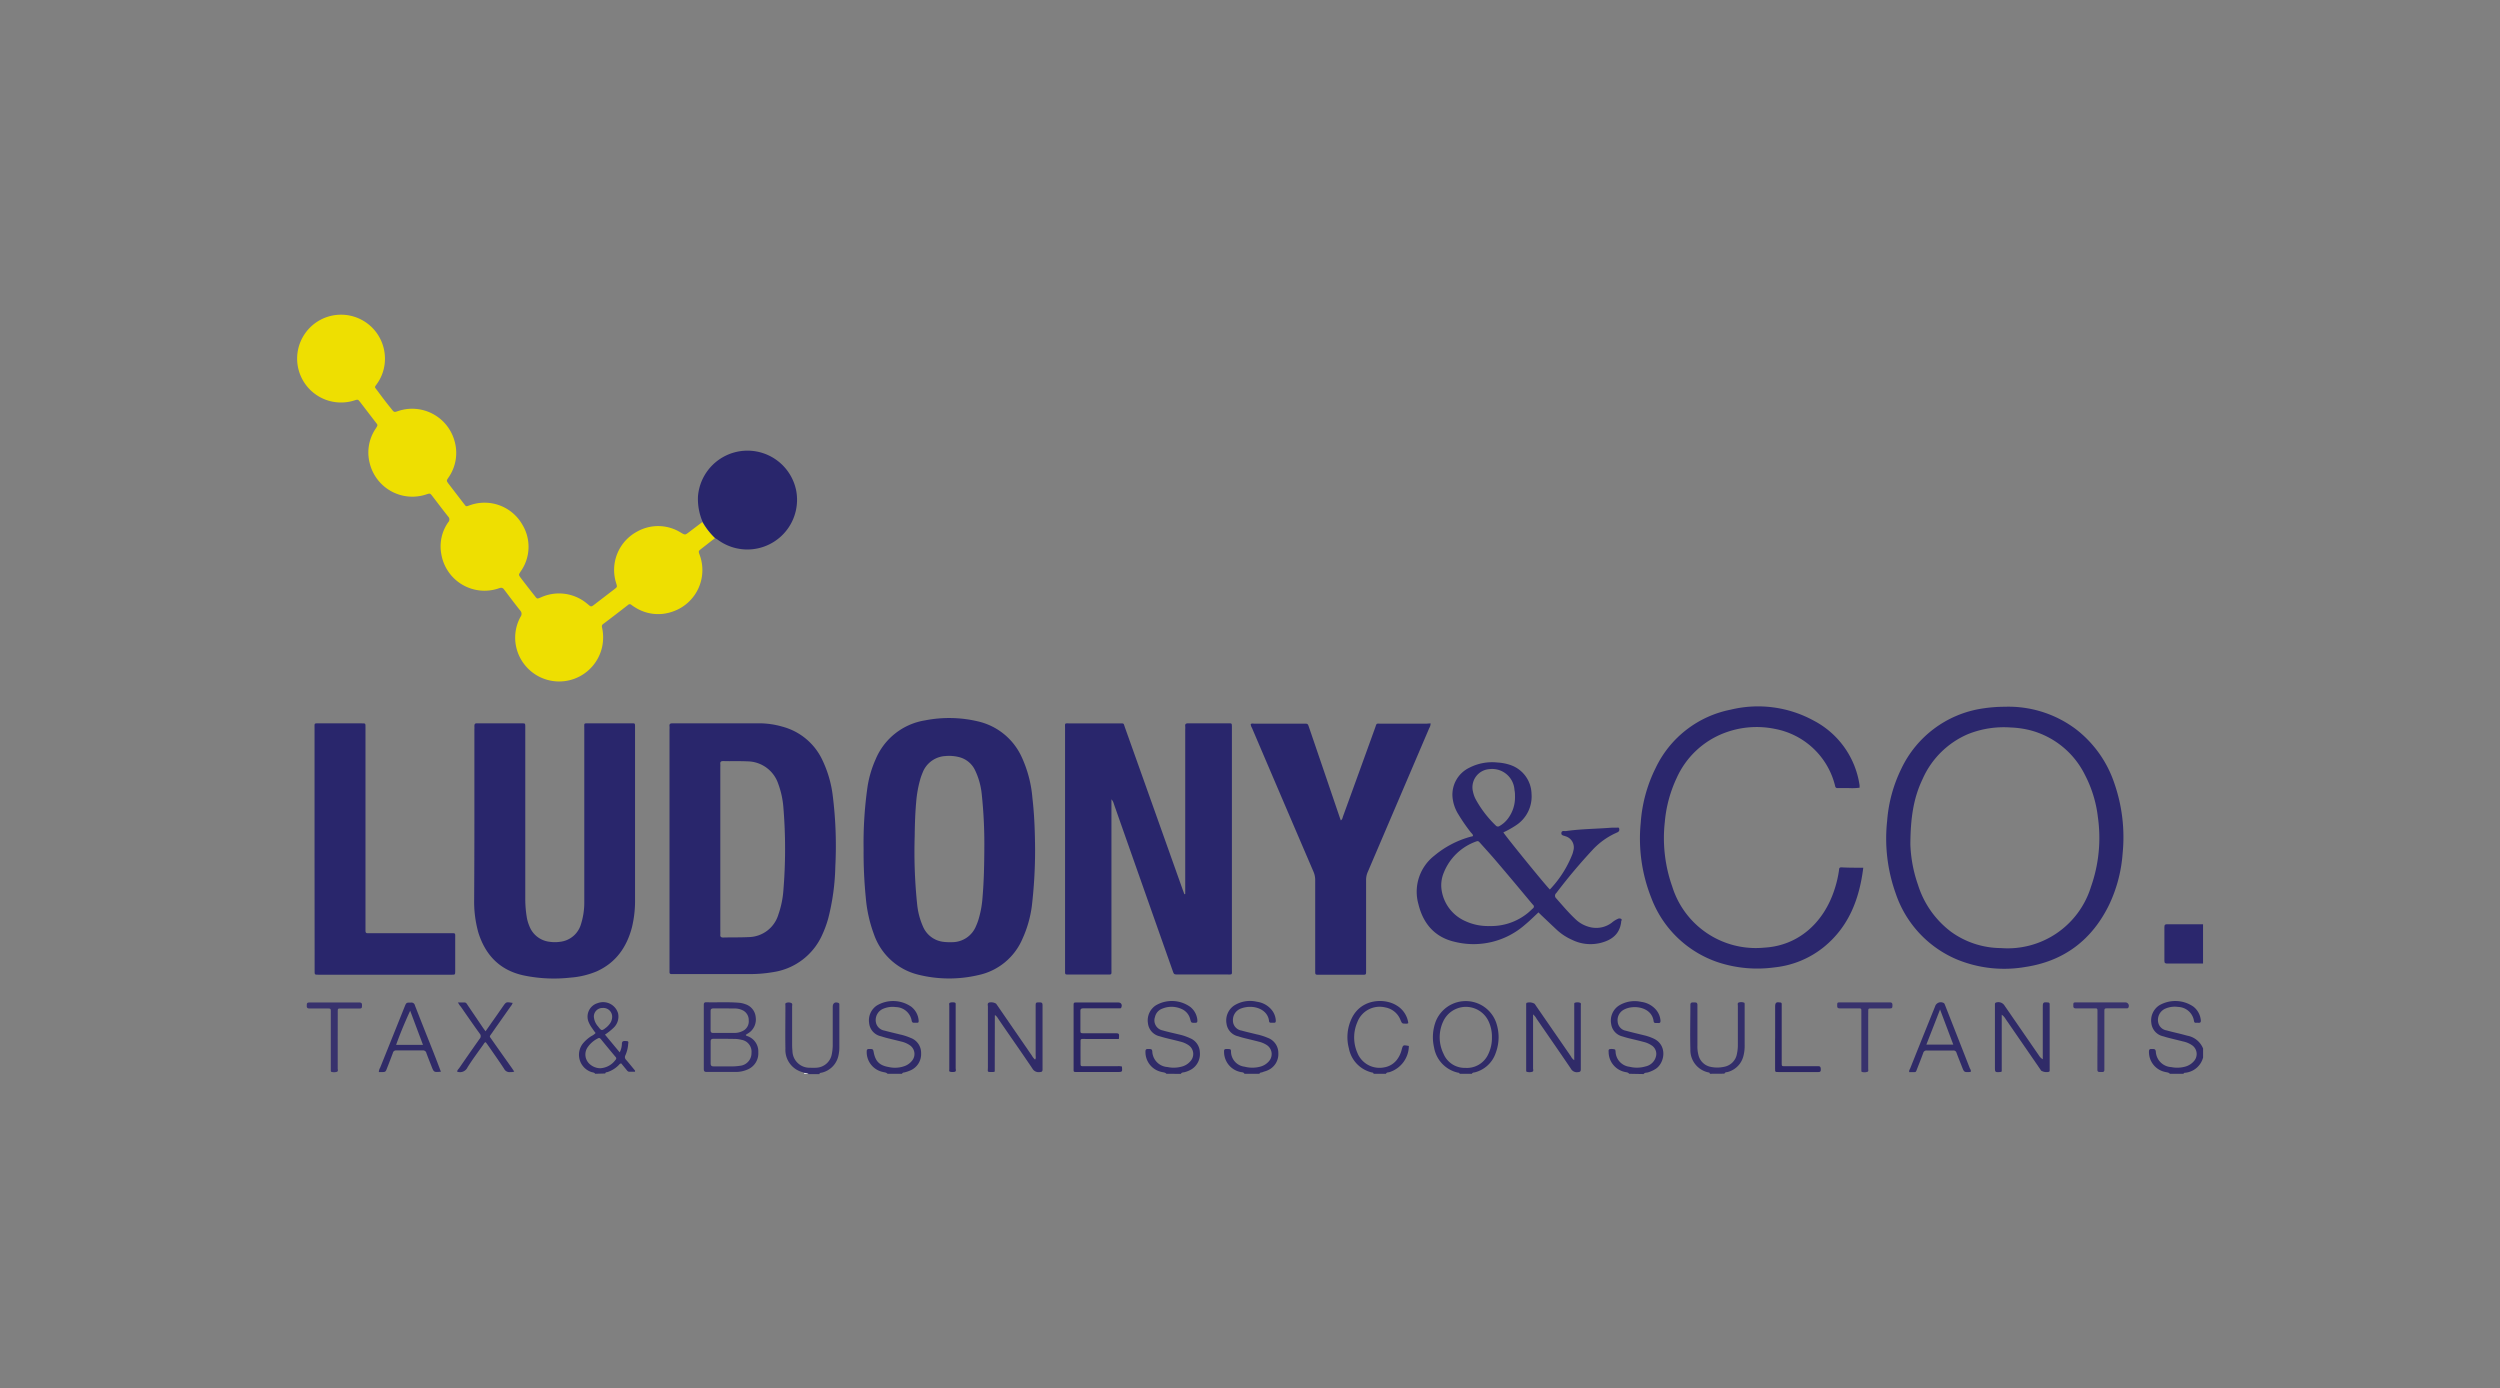 <svg id="Layer_1" data-name="Layer 1" xmlns="http://www.w3.org/2000/svg" viewBox="0 0 533 296"><rect x="0" y="0" width="533" height="296" fill="#808080" stroke="none"/><defs><style>.cls-1{fill:#2b276d;}.cls-2{fill:#302b68;}.cls-3{fill:#332e6a;}.cls-4{fill:#f7f6f8;}.cls-5{fill:#eedf01;}.cls-6{fill:#29266c;}.cls-7{fill:#2c286d;}.cls-8{fill:#2c2665;}.cls-9{fill:#38326d;}</style></defs><path class="cls-1" d="M469.69,205.43l-4.85,0c-.93,0-1.85,0-2.77,0-.43,0-.63-.1-.62-.58q0-3.62,0-7.23c0-.49.19-.58.62-.57h7.62Z"/><path class="cls-2" d="M126.89,228.93c-.19-.31-.54-.28-.83-.38a3.88,3.88,0,0,1-1.7-6.18,7.76,7.76,0,0,1,1.74-1.49,2.86,2.86,0,0,0,.88-.64c-.24-.31-.48-.64-.72-1a6.37,6.37,0,0,1-.72-1.24,3,3,0,0,1,1.87-4.13,3.33,3.33,0,0,1,4.36,2.15,3.27,3.27,0,0,1-.91,3.06,12.75,12.75,0,0,1-1.88,1.5l3.14,3.78a4.23,4.23,0,0,0,.47-1.91c.06-.48.25-.55,1-.49.48,0,.38.33.34.6a7.1,7.1,0,0,1-.58,2.4.79.79,0,0,0,.14,1c.61.7,1.18,1.42,1.77,2.13.07.09.2.17.11.41h-1.17c-.31,0-.45-.19-.61-.39-.38-.47-.77-.93-1.13-1.38-.32,0-.41.22-.56.36a6,6,0,0,1-2.33,1.46c-.19.06-.46,0-.54.32Zm1.06-1.18a4.3,4.3,0,0,0,3.3-1.82.39.39,0,0,0,0-.58q-1.59-1.89-3.15-3.81c-.19-.22-.35-.32-.64-.15a5.79,5.79,0,0,0-2.25,2,2.73,2.73,0,0,0,.58,3.53A3.45,3.45,0,0,0,128,227.75Zm-1.34-11a3.48,3.48,0,0,0,.88,2.07c.76,1,.8,1,1.81.2a4,4,0,0,0,.82-.92,2.46,2.46,0,0,0,.39-1.45,1.87,1.87,0,0,0-2-1.75A1.83,1.83,0,0,0,126.61,216.71Z"/><path class="cls-2" d="M265.31,228.93c-.18-.39-.58-.3-.89-.39a4.39,4.39,0,0,1-3.45-4.17c0-.36-.08-.73.48-.72.91,0,1,0,1,.59a3.28,3.28,0,0,0,2.9,3.18,6.59,6.59,0,0,0,3.3,0,3.66,3.66,0,0,0,1.85-1.12,2.3,2.3,0,0,0-.43-3.5,5.51,5.51,0,0,0-1.75-.73c-1-.27-2.1-.51-3.15-.78-.4-.1-.79-.22-1.19-.35a3.18,3.18,0,0,1-2.49-2.71,3.83,3.83,0,0,1,1.61-3.84,6.34,6.34,0,0,1,4.86-.82,4.92,4.92,0,0,1,2.93,1.48A3.92,3.92,0,0,1,272,217.6c0,.32-.08.48-.42.45a5.61,5.61,0,0,0-.58,0c-.26,0-.41-.07-.44-.35-.26-2.6-3.42-3.66-6-2.68a2.6,2.6,0,0,0-1.7,2.53,2.16,2.16,0,0,0,1.81,2.16c1.07.3,2.16.54,3.24.81a12.69,12.69,0,0,1,2.36.74,3.42,3.42,0,0,1,2.27,3.23,3.76,3.76,0,0,1-2.24,3.69c-.36.18-.78.26-1.16.42-.21.09-.52,0-.62.33Z"/><path class="cls-2" d="M347.33,228.93c-.24-.35-.64-.31-1-.41a4.38,4.38,0,0,1-3.37-4.23c0-.21-.08-.46.17-.6a2.31,2.31,0,0,1,1.21.07,1.34,1.34,0,0,1,.1.45,3.37,3.37,0,0,0,3,3.23,6.53,6.53,0,0,0,3.4-.08A2.89,2.89,0,0,0,353.1,225a2.15,2.15,0,0,0-1-2.14,5.31,5.31,0,0,0-1.75-.74c-1-.28-2.1-.52-3.15-.78-.43-.11-.86-.23-1.28-.37a3.16,3.16,0,0,1-2.42-2.66,3.83,3.83,0,0,1,1.56-3.86,6.35,6.35,0,0,1,4.86-.85,5,5,0,0,1,2.94,1.46,4.05,4.05,0,0,1,1.16,2.55c0,.37-.09.53-.48.5a2.44,2.44,0,0,0-.47,0c-.3,0-.48-.07-.52-.4-.38-3-4.25-3.6-6.36-2.44a2.52,2.52,0,0,0-1.3,2.57,2.11,2.11,0,0,0,1.74,1.91c1.32.36,2.65.67,4,1a10.52,10.52,0,0,1,2,.71c2.9,1.43,2.3,5.15.37,6.42a6.58,6.58,0,0,1-1.64.75c-.32.1-.7,0-.94.36Z"/><path class="cls-2" d="M248.68,228.93c-.3-.33-.74-.3-1.12-.41a4.33,4.33,0,0,1-3.35-4.23c0-.33,0-.63.46-.65.76,0,.93,0,1,.52a3.46,3.46,0,0,0,3.23,3.33,6.47,6.47,0,0,0,3.12-.11,3.59,3.59,0,0,0,1.81-1.17,2.26,2.26,0,0,0-.41-3.36,5.28,5.28,0,0,0-1.82-.79c-1-.27-2.1-.51-3.15-.78-.4-.1-.8-.22-1.19-.34a3.21,3.21,0,0,1-2.52-2.8,3.81,3.81,0,0,1,1.69-3.8,6.74,6.74,0,0,1,7.36.35,4.06,4.06,0,0,1,1.49,2.79c0,.4,0,.58-.47.58-.83,0-.84.05-1.06-.78a3.18,3.18,0,0,0-1.85-2.17,5.15,5.15,0,0,0-4.09-.07,2.44,2.44,0,0,0-1.57,1.79,2.18,2.18,0,0,0,1.66,2.86c1.13.33,2.29.57,3.43.85a11.59,11.59,0,0,1,2.43.82,3.34,3.34,0,0,1,2.05,3,3.83,3.83,0,0,1-1.74,3.59,5.43,5.43,0,0,1-1.49.63c-.28.09-.64,0-.81.37Z"/><path class="cls-2" d="M311.2,228.93c-.06-.25-.29-.22-.46-.26a6.64,6.64,0,0,1-5-5.37,9.65,9.65,0,0,1,.33-5.45,6.88,6.88,0,0,1,12.85,0,9.52,9.52,0,0,1,0,6.55,6.38,6.38,0,0,1-4.46,4.22c-.22.06-.52,0-.65.32Zm6.88-7.76a7.75,7.75,0,0,0-.67-3.33,5.33,5.33,0,0,0-9.71-.09,8,8,0,0,0,.06,6.92,4.88,4.88,0,0,0,4.63,3,5,5,0,0,0,4.88-2.86A7.93,7.93,0,0,0,318.08,221.17Z"/><path class="cls-2" d="M189.22,228.93c-.27-.31-.67-.29-1-.39a4.33,4.33,0,0,1-3.44-4.26c0-.34,0-.62.46-.64.76,0,.89,0,1,.52.36,2.1,1.22,3,3.32,3.35a6,6,0,0,0,3.29-.22,3.6,3.6,0,0,0,1.61-1.16,2.25,2.25,0,0,0-.48-3.28,5.33,5.33,0,0,0-1.83-.79c-1.05-.27-2.1-.51-3.15-.78-.4-.1-.79-.23-1.19-.35a3.19,3.19,0,0,1-2.51-2.8,3.8,3.8,0,0,1,1.62-3.74,6.77,6.77,0,0,1,7.37.25,4.15,4.15,0,0,1,1.57,2.94c0,.32,0,.5-.4.47a5.42,5.42,0,0,0-.57,0c-.29,0-.42-.07-.51-.39a3.5,3.5,0,0,0-3.39-2.95,5.1,5.1,0,0,0-2.62.33,2.61,2.61,0,0,0-1.58,3.12,2.22,2.22,0,0,0,1.77,1.56c1.07.29,2.16.54,3.24.81a12.13,12.13,0,0,1,2.35.75,3.38,3.38,0,0,1,2.23,3.25,3.78,3.78,0,0,1-2.17,3.63,7.86,7.86,0,0,1-1.26.45c-.21.07-.52,0-.63.32Z"/><path class="cls-2" d="M462.62,228.93c-.3-.34-.74-.3-1.11-.41a4.34,4.34,0,0,1-3.35-4.24c0-.33,0-.62.46-.64.75,0,.89,0,1,.52a3.49,3.49,0,0,0,3.32,3.35,6.43,6.43,0,0,0,3-.12,3.73,3.73,0,0,0,1.82-1.17,2.27,2.27,0,0,0-.48-3.42,5.31,5.31,0,0,0-1.75-.74l-3.15-.78c-.4-.1-.79-.22-1.18-.34a3.21,3.21,0,0,1-2.53-2.79,3.84,3.84,0,0,1,1.68-3.81,6.8,6.8,0,0,1,7.29.28,4.18,4.18,0,0,1,1.57,2.84c.06.5-.11.64-.56.6a2.57,2.57,0,0,0-.48,0c-.28,0-.36-.12-.41-.38a3.52,3.52,0,0,0-3.38-3,5,5,0,0,0-2.63.32,2.62,2.62,0,0,0-1.59,3.11,2.17,2.17,0,0,0,1.75,1.57c1.07.3,2.16.54,3.24.81l1.19.32a4.48,4.48,0,0,1,3.36,2.74v1.91A4.39,4.39,0,0,1,466,228.7c-.17,0-.39,0-.48.23Z"/><path class="cls-2" d="M292.84,228.93c0-.28-.26-.25-.41-.29a6.54,6.54,0,0,1-4.85-5.14,9.26,9.26,0,0,1,.66-6.5c2.06-4.12,7-4.23,9.53-2.63a5.15,5.15,0,0,1,2.48,3.76.67.67,0,0,1-.47.11c-.86,0-.86,0-1.2-.79a4.28,4.28,0,0,0-3.25-2.67,5.08,5.08,0,0,0-5.95,3.16,8.2,8.2,0,0,0,0,6.5,5.08,5.08,0,0,0,5.74,3.12,4.28,4.28,0,0,0,2.93-1.95,5.65,5.65,0,0,0,.77-1.74c.3-1.11.3-1.11,1.55-.87a5.94,5.94,0,0,1-4.14,5.58c-.26.08-.58,0-.74.35Z"/><path class="cls-3" d="M171.44,228.74a1.19,1.19,0,0,0-.25-.13,4.9,4.9,0,0,1-3.74-5c-.06-3,0-6.11,0-9.16,0-.24-.12-.58.22-.65a1.36,1.36,0,0,1,1.1.08c.22.16.11.48.11.72,0,2.55,0,5.1,0,7.64,0,.61,0,1.21.07,1.81a3.64,3.64,0,0,0,3.82,3.59,10.23,10.23,0,0,0,1.24,0,3.51,3.51,0,0,0,3.35-3,10.23,10.23,0,0,0,.18-2q0-4,0-8c0-.77.5-1.1,1.21-.82a.3.3,0,0,1,.2.29c0,.16,0,.32,0,.48,0,2.86,0,5.73,0,8.59a7.62,7.62,0,0,1-.16,1.71,4.75,4.75,0,0,1-3.5,3.78c-.22.06-.52,0-.61.34h-2.3A3,3,0,0,0,171.44,228.74Z"/><path class="cls-3" d="M364.54,228.93c0-.29-.24-.27-.39-.31a4.85,4.85,0,0,1-3.76-4.91c-.09-3.14,0-6.3,0-9.44,0-.62.37-.55.75-.55s.75-.06.75.55c0,2.86,0,5.73,0,8.59a7.29,7.29,0,0,0,.22,2.08,3.34,3.34,0,0,0,2.59,2.51,6.8,6.8,0,0,0,2.84,0,3.39,3.39,0,0,0,2.78-2.8,8.84,8.84,0,0,0,.19-2v-8.2c0-.24-.12-.57.15-.7a1.65,1.65,0,0,1,1.12,0c.18,0,.18.23.18.39s0,.51,0,.77q0,4,0,7.91a8.64,8.64,0,0,1-.25,2.27,4.7,4.7,0,0,1-3.26,3.43c-.28.1-.64,0-.8.39Z"/><path class="cls-4" d="M171.44,228.74a3,3,0,0,1,.95.19h-.95Z"/><path class="cls-5" d="M152.46,114.71,149.52,117c-.64.51-.64.51-.35,1.31a9.34,9.34,0,0,1-5.82,12.1,9.14,9.14,0,0,1-8-.95,8,8,0,0,1-.71-.48.52.52,0,0,0-.75,0q-2.64,2.06-5.31,4.07c-.34.25-.27.53-.2.84a9.7,9.7,0,0,1,0,4,9.38,9.38,0,0,1-18.37-.16,9.2,9.2,0,0,1,1-6.28,1,1,0,0,0-.08-1.26c-1.17-1.47-2.32-3-3.43-4.47-.33-.46-.62-.47-1.12-.3a9.34,9.34,0,0,1-12.3-7.33,8.94,8.94,0,0,1,1.47-6.73.86.86,0,0,0,0-1.23c-1.14-1.42-2.22-2.87-3.33-4.31-.52-.68-.53-.67-1.31-.42a9.36,9.36,0,0,1-12.1-6.7,9.09,9.09,0,0,1,1.28-7.31c.55-.84.46-.75-.07-1.45l-3.2-4.17c-.5-.64-.5-.64-1.23-.41a9.36,9.36,0,1,1,6.48-9.06,9.16,9.16,0,0,1-1.72,5.56c-.53.75-.53.59.05,1.36,1,1.35,2,2.68,3.08,4,.55.7.55.7,1.39.42a9.37,9.37,0,0,1,12,6.25,9.17,9.17,0,0,1-1.26,7.93c-.44.66-.45.66,0,1.29l3.14,4.09c.74.94.5.82,1.54.48a9.27,9.27,0,0,1,11.06,4.15,9.09,9.09,0,0,1-.34,10c-.45.71-.47.7,0,1.36q1.47,1.93,3,3.86c.51.67.51.65,1.27.33a9.32,9.32,0,0,1,9.58,1.07l.45.36c.72.62.72.62,1.52,0l4.17-3.2c.61-.47.61-.47.38-1.24a9.27,9.27,0,0,1,4.39-11,9.13,9.13,0,0,1,9.38.18c.92.53.91.54,1.78-.12l2.81-2.13A14.71,14.71,0,0,0,152.46,114.71Z"/><path class="cls-6" d="M252.69,190.6V155.51a5,5,0,0,0,0-.67c-.07-.54.2-.63.67-.63,2.86,0,5.73,0,8.6,0,.66,0,.66,0,.68.7v.57q0,25.55,0,51.08c0,1.36.21,1.2-1.22,1.2H251.19c-.9,0-.9,0-1.19-.83q-6.27-17.76-12.52-35.52a2.42,2.42,0,0,0-.52-1v36.18c0,1.31.17,1.18-1.16,1.18h-8c-.72,0-.73,0-.73-.73,0-2.7,0-5.41,0-8.11q0-21.77,0-43.54c0-1.36-.18-1.16,1.15-1.16h10.32c1.2,0,.95-.11,1.32.93q6.15,17.25,12.28,34.49c.12.33.25.65.37,1Z"/><path class="cls-6" d="M142.74,181V155.51a5,5,0,0,0,0-.67c-.07-.52.18-.63.66-.63,6.24,0,12.48,0,18.72,0a18,18,0,0,1,4.71.72,13.12,13.12,0,0,1,8.34,6.78,24.33,24.33,0,0,1,2.38,8,86,86,0,0,1,.54,15.05,48.35,48.35,0,0,1-1.5,11,22.74,22.74,0,0,1-1.27,3.49,13.64,13.64,0,0,1-10.46,8,28.71,28.71,0,0,1-5.32.42H143.2c-.31,0-.47-.09-.46-.43s0-.51,0-.76Zm10.83,0v17.56a5,5,0,0,1,0,.67c-.05.51.18.66.67.65,1.78-.05,3.57,0,5.35-.09a6.72,6.72,0,0,0,6.35-4.78,19.9,19.9,0,0,0,1.08-5.21,108.1,108.1,0,0,0,0-17.63,18.46,18.46,0,0,0-1.08-5,7,7,0,0,0-6.64-4.85c-1.68-.09-3.37,0-5.06-.06-.47,0-.73.1-.67.63a4.85,4.85,0,0,1,0,.66Z"/><path class="cls-6" d="M220.68,181.05a102,102,0,0,1-.69,12.1,24.4,24.4,0,0,1-2,7,13.19,13.19,0,0,1-9.45,7.75,27.21,27.21,0,0,1-12.69-.08,13.38,13.38,0,0,1-9.55-8.7,29.41,29.41,0,0,1-1.71-7.7,97.38,97.38,0,0,1-.47-10.39,84.82,84.82,0,0,1,.84-13.32,23,23,0,0,1,1.73-5.84,13.77,13.77,0,0,1,10.49-8.28,26.65,26.65,0,0,1,11.28.2,13.59,13.59,0,0,1,9.37,7.62,25.86,25.86,0,0,1,2.28,8.72C220.54,173.8,220.65,177.42,220.68,181.05Zm-10.82-.43a100.74,100.74,0,0,0-.56-11.37,15.22,15.22,0,0,0-1.4-5,5.15,5.15,0,0,0-3.41-2.83,8.56,8.56,0,0,0-2.94-.23,5.52,5.52,0,0,0-4.87,3.59c-.15.35-.28.71-.4,1.08a24.9,24.9,0,0,0-.95,5.14c-.22,2.44-.29,4.89-.32,7.34a108.06,108.06,0,0,0,.52,14.39,15.54,15.54,0,0,0,1.24,4.78,5.4,5.4,0,0,0,4.46,3.3,11,11,0,0,0,1.62.06,5.49,5.49,0,0,0,5.25-3.46c.17-.38.32-.77.45-1.16a21.18,21.18,0,0,0,.92-4.86C209.77,187.94,209.84,184.5,209.86,180.62Z"/><path class="cls-6" d="M101.14,174.78V155.49a5,5,0,0,0,0-.67c0-.46.14-.65.6-.6h9.56c.67,0,.67,0,.69.68v36.48a23.91,23.91,0,0,0,.37,4.46,8.83,8.83,0,0,0,.55,1.72,5.23,5.23,0,0,0,4.19,3.22,8,8,0,0,0,2.39,0,5.23,5.23,0,0,0,4.35-3.67,15.3,15.3,0,0,0,.73-4.5c0-.51,0-1,0-1.53V155.37c0-1.32-.18-1.14,1.17-1.15h8.51c1.24,0,1.14-.19,1.14,1.1,0,.16,0,.32,0,.48q0,17.89,0,35.8a24.07,24.07,0,0,1-.67,6.15c-1.12,4.21-3.41,7.49-7.49,9.34a18,18,0,0,1-5.64,1.34,31.57,31.57,0,0,1-9.6-.4c-5.19-1-8.43-4.19-10-9.19a24.46,24.46,0,0,1-.9-7.07C101.12,186.11,101.14,180.44,101.14,174.78Z"/><path class="cls-6" d="M305,154.22a1.81,1.81,0,0,1-.28,1q-6.56,15.36-13.12,30.7a4.11,4.11,0,0,0-.35,1.65q0,9.41,0,18.81V207c0,.81,0,.82-.84.82h-9.17c-.83,0-.84,0-.84-.83q0-9.65,0-19.29a4.38,4.38,0,0,0-.36-1.84q-6.58-15.33-13.13-30.69a1.62,1.62,0,0,1-.26-.8c.23-.17.49-.09.74-.09H278c.82,0,.82,0,1.1.83q3.27,9.57,6.52,19.13c.07.21.15.41.24.67.36-.24.38-.61.49-.91q3.39-9.31,6.76-18.65c.47-1.28.17-1.06,1.51-1.06,3.16,0,6.31,0,9.47,0Z"/><path class="cls-6" d="M67.06,180.88q0-12.8,0-25.59c0-1.18-.15-1.07,1.06-1.07h8.8c1.09,0,1-.08,1,1v42.58c0,.22,0,.45,0,.67,0,.37.14.52.51.49.22,0,.45,0,.67,0H95.91c1.33,0,1.13-.14,1.14,1.19,0,2.29,0,4.58,0,6.87,0,.78,0,.79-.77.79H68c-1,0-.92,0-.92-.94Q67.06,193.87,67.06,180.88Z"/><path class="cls-1" d="M427.43,150.68a23.93,23.93,0,0,1,15.19,4.81A24.28,24.28,0,0,1,450.78,167a35,35,0,0,1,1.76,15,30.64,30.64,0,0,1-2.88,10.91c-3.66,7.48-9.6,12-17.86,13.25a26.46,26.46,0,0,1-14.45-1.55,23.33,23.33,0,0,1-13.2-14.17A34.76,34.76,0,0,1,402.34,175a30.39,30.39,0,0,1,3-11.06,22.91,22.91,0,0,1,17.2-12.87A31.5,31.5,0,0,1,427.43,150.68ZM407.29,180a29,29,0,0,0,1.63,8.66,20,20,0,0,0,7.05,10,18.32,18.32,0,0,0,10.63,3.47,18.58,18.58,0,0,0,19.19-13.05,31.4,31.4,0,0,0,1.48-14.86,25.93,25.93,0,0,0-2.79-9.07,18.11,18.11,0,0,0-11.64-9.46,20.06,20.06,0,0,0-4.15-.59,20.56,20.56,0,0,0-9.08,1.4,18.56,18.56,0,0,0-9.74,9.65C408,170.07,407.32,174.24,407.29,180Z"/><path class="cls-1" d="M397.25,185c-.83,6.73-3.11,12.6-8.42,16.92a20,20,0,0,1-10.45,4.32,26.86,26.86,0,0,1-12-1.05A23.07,23.07,0,0,1,352,191.28a34.18,34.18,0,0,1-2.2-15.83,31,31,0,0,1,3.18-11.71,22.54,22.54,0,0,1,16-12.44,24.71,24.71,0,0,1,17.69,2.33,18.54,18.54,0,0,1,9.79,13.8c0,.16,0,.32,0,.51a12.57,12.57,0,0,1-2.29.08c-.79,0-1.59,0-2.39,0a.46.46,0,0,1-.52-.41,16.29,16.29,0,0,0-12.85-12.21,19.31,19.31,0,0,0-10.72.85,18.25,18.25,0,0,0-10.23,9.63,27.64,27.64,0,0,0-2.52,9.34,31,31,0,0,0,1.59,13.82,18.65,18.65,0,0,0,19.56,13c7.25-.39,12.69-5.24,15-12.32a23.87,23.87,0,0,0,1-4.28c0-.31.09-.53.5-.52C394.06,185,395.58,185,397.25,185Z"/><path class="cls-7" d="M328,194.52c-1,.94-1.94,1.87-2.95,2.7a16.6,16.6,0,0,1-14.84,3.59c-4.26-.95-6.78-3.85-7.79-8a9.74,9.74,0,0,1,3.37-10.37,20.45,20.45,0,0,1,7.81-4.07l.37-.08s0,0,.07-.09c0-.33-.3-.53-.49-.77a39.2,39.2,0,0,1-2.65-3.85,8.35,8.35,0,0,1-1.22-3.58,6.37,6.37,0,0,1,3.6-6.33,10.61,10.61,0,0,1,6-1.1,10.08,10.08,0,0,1,2.71.52,6.64,6.64,0,0,1,4.53,6.12,7.34,7.34,0,0,1-3.42,6.82,19.67,19.67,0,0,1-2.58,1.43c.25.55,9,11.32,9.91,12.18a23.09,23.09,0,0,0,4.79-7.5,4.79,4.79,0,0,0,.21-.74,2.47,2.47,0,0,0-1.67-3.11c-.38-.16-1-.15-.86-.79.11-.49.64-.27,1-.32,3.22-.46,6.48-.46,9.71-.72.32,0,.64,0,1,0s.55-.12.61.25a.61.61,0,0,1-.34.72l-.52.24a15.46,15.46,0,0,0-4.76,3.45,118.9,118.9,0,0,0-7.8,9.28.74.74,0,0,0,0,1.14c1.3,1.48,2.58,3,4,4.34a6.72,6.72,0,0,0,3.48,1.85,5.51,5.51,0,0,0,4.34-1,5.37,5.37,0,0,1,1.28-.82.75.75,0,0,1,.73,0c.25.18,0,.4,0,.61a.29.29,0,0,0,0,.09c-.34,2.64-2.11,3.86-4.47,4.44a8.91,8.91,0,0,1-6-.68,12,12,0,0,1-3.11-2c-1.14-1.06-2.27-2.14-3.4-3.21Zm-10.49,2.91a12.38,12.38,0,0,0,8.33-2.87c.34-.28.65-.61,1-.91a.46.46,0,0,0,0-.74l-.31-.36c-2.5-3-5-6-7.5-8.92-1.13-1.34-2.32-2.63-3.48-3.93-.21-.23-.36-.48-.79-.31a11.58,11.58,0,0,0-6.91,6.58,6.93,6.93,0,0,0-.52,3.65,8.63,8.63,0,0,0,5.21,6.82A11.43,11.43,0,0,0,317.51,197.43ZM323,169.9c0-.48,0-1-.11-1.43a4.77,4.77,0,0,0-5.36-4.49,3.88,3.88,0,0,0-3.49,4.81,6.3,6.3,0,0,0,.53,1.53A23.2,23.2,0,0,0,318.9,176a.6.6,0,0,0,.84.08,5.72,5.72,0,0,0,1.71-1.5A7.49,7.49,0,0,0,323,169.9Z"/><path class="cls-6" d="M152.46,114.71a14.71,14.71,0,0,1-2.65-3.43,12.37,12.37,0,0,1-1-5.48,10.59,10.59,0,0,1,20.95-1.15A10.6,10.6,0,0,1,152.93,115C152.78,114.91,152.62,114.82,152.46,114.71Z"/><path class="cls-3" d="M159,220.64c.08.22.26.22.4.28a3.44,3.44,0,0,1,2.27,3.42,3.72,3.72,0,0,1-2.34,3.7,6.24,6.24,0,0,1-2.32.5c-2.1,0-4.2,0-6.31,0-.48,0-.65-.12-.65-.64,0-4.51,0-9,0-13.55,0-.39,0-.68.54-.67,2.32.06,4.65-.09,7,.11a4.82,4.82,0,0,1,1.3.3,3.17,3.17,0,0,1,2.22,2.73,3.46,3.46,0,0,1-1.4,3.35C159.42,220.36,159.18,220.49,159,220.64Zm-4.38.83h0c-.83,0-1.66,0-2.48,0-.53,0-.64.2-.63.67,0,1.52,0,3,0,4.57,0,.51.21.65.68.64,1.14,0,2.29,0,3.43,0a11.35,11.35,0,0,0,2.18-.13,2.71,2.71,0,0,0,2.42-2.74,2.57,2.57,0,0,0-2.18-2.8,5.32,5.32,0,0,0-1.32-.18Zm-.05-6.48h0c-.8,0-1.59,0-2.39,0-.47,0-.69.1-.68.62,0,1.34,0,2.68,0,4,0,.46.14.62.6.61,1.5,0,3,0,4.49,0a3.81,3.81,0,0,0,1.75-.41,2.26,2.26,0,0,0,1.29-2.26,2.3,2.3,0,0,0-1.48-2.24,3.78,3.78,0,0,0-1.49-.3Z"/><path class="cls-2" d="M212.08,228.46a1.64,1.64,0,0,1-.32.09c-1.43,0-1.14.08-1.14-1.06,0-4.3,0-8.6,0-12.89,0-.29-.17-.66.22-.85a2,2,0,0,1,1.52.23c.14.17.26.36.39.55L220,225.06a3.06,3.06,0,0,0,.67.84c.24-.27.13-.6.13-.89,0-3.47,0-6.94,0-10.41,0-.89,0-.9.89-.89.48,0,.58.2.58.63q0,6.82,0,13.66c0,.5-.2.54-.62.57a1.51,1.51,0,0,1-1.55-.77c-2.38-3.54-4.83-7-7.25-10.55a2.89,2.89,0,0,0-.6-.77.48.48,0,0,0-.15,0,.1.1,0,0,0,0,.08Z"/><path class="cls-2" d="M426.77,216.34v12.1a2.14,2.14,0,0,1-.27.11c-1.18.08-1.18.08-1.18-1.12v-12.6c0-.26,0-.51,0-.77a.33.33,0,0,1,.27-.33,1.55,1.55,0,0,1,1.79.68l7.37,10.69a2.29,2.29,0,0,0,.77.74V214.63c0-.91.15-1,1.06-.91.26,0,.42.12.41.41s0,.38,0,.57v12.89c0,.22,0,.44,0,.66a.41.41,0,0,1-.11.25,2.23,2.23,0,0,1-1.69-.23l-.38-.55-7.2-10.45A2.72,2.72,0,0,0,426.77,216.34Z"/><path class="cls-2" d="M326.85,216.27v1.09q0,5.2,0,10.41c0,.25.18.63-.19.74a2.1,2.1,0,0,1-1.14,0c-.12,0-.14-.19-.14-.33s0-.44,0-.67v-12.7c0-.22,0-.44,0-.66a.39.39,0,0,1,.11-.35,2.1,2.1,0,0,1,1.69.21c.14.18.26.37.38.55l7.38,10.69a2,2,0,0,0,.69.78V214.79c0-.22,0-.44,0-.66s0-.29.13-.34a1.69,1.69,0,0,1,1.11,0c.26.09.16.39.16.6,0,4.52,0,9,0,13.56,0,.52-.19.6-.66.64a1.45,1.45,0,0,1-1.47-.77c-2.41-3.55-4.86-7.08-7.3-10.62A3.07,3.07,0,0,0,326.85,216.27Z"/><path class="cls-8" d="M238.54,221.51h-7c-1.32,0-1.16-.16-1.17,1.17s0,2.61,0,3.91c0,.72,0,.73.76.73h7.07a2.74,2.74,0,0,1,1,.07s0,.07,0,.11c.09,1,.09,1.05-.94,1.05h-8.6c-.84,0-.77,0-.77-.79V214.5c0-.76,0-.77.71-.77h8.79c.64,0,.91.45.68,1.05-.09.25-.3.2-.47.2H236c-1.66,0-3.31,0-5,0-.48,0-.68.12-.66.64,0,1.31,0,2.61,0,3.92,0,.74,0,.75.83.75h6.4C238.65,220.29,238.65,220.29,238.54,221.51Z"/><path class="cls-2" d="M94,228.49c-1.5.13-1.5.13-2-1.15-.37-.94-.75-1.88-1.1-2.84a.7.7,0,0,0-.75-.55q-2.82,0-5.64,0a.67.67,0,0,0-.75.54c-.4,1.08-.81,2.14-1.23,3.21-.33.87-.34.87-1.29.86l-.47,0a1.86,1.86,0,0,1,.27-.91l5.22-13c.38-.93.38-.9,1.38-.9a.75.75,0,0,1,.82.6q1.17,3,2.36,6c1,2.49,2,5,2.92,7.45Zm-6.55-13c-1.11,2.41-2.11,4.78-3,7.28h2.92c.9,0,1.8,0,2.81,0Z"/><path class="cls-2" d="M420.17,228.49a.7.7,0,0,1-.17.06c-1.25.06-1.25.06-1.7-1.09s-.8-2-1.17-3a.65.65,0,0,0-.7-.49c-1.87,0-3.75,0-5.63,0a.7.7,0,0,0-.77.52c-.39,1.08-.81,2.14-1.23,3.2s-.17.86-1.36.89l-.38,0c-.11-.33.1-.57.2-.81q2.63-6.6,5.29-13.17a1.26,1.26,0,0,1,1.71-.82.51.51,0,0,1,.34.3l.21.53q2.58,6.56,5.15,13.13C420.06,227.94,420.25,228.18,420.17,228.49Zm-3.73-5.78c-.94-2.51-1.85-4.9-2.82-7.49-1,2.6-1.95,5-2.92,7.49Z"/><path class="cls-2" d="M97.62,213.72H99c.4,0,.53.31.7.57l3.32,4.9.5.68c.44-.62.84-1.19,1.23-1.76.81-1.14,1.61-2.29,2.41-3.44s.74-1.06,2.14-.85a2.38,2.38,0,0,1-.47.8c-1.33,1.9-2.68,3.8-4,5.7-.54.77-.5.56,0,1.3,1.4,2,2.82,4,4.24,6l.57.84a1.82,1.82,0,0,1-.77.1,1.29,1.29,0,0,1-1.4-.7c-1.08-1.65-2.22-3.26-3.34-4.88-.18-.26-.37-.51-.57-.78-.3.06-.39.32-.52.51-1.14,1.61-2.33,3.19-3.37,4.86a1.76,1.76,0,0,1-2.2.91c0-.34.29-.55.46-.8,1.43-2.07,2.86-4.14,4.32-6.19a.83.83,0,0,0,0-1.16c-1.36-1.88-2.68-3.79-4-5.7C98,214.38,97.87,214.12,97.62,213.72Z"/><path class="cls-9" d="M72,221.86c0,2,0,3.94,0,5.92,0,.25.17.63-.21.74a2,2,0,0,1-1.13,0c-.16-.05-.13-.27-.13-.42v-1.82q0-5.25,0-10.5c0-.76,0-.77-.78-.77-1.24,0-2.49,0-3.73,0-.44,0-.64-.11-.62-.59s0-.69.6-.69H76.61c.49,0,.58.21.57.64s0,.66-.54.65c-1.25,0-2.49,0-3.73,0-.94,0-.9-.09-.9.85Z"/><path class="cls-9" d="M398.3,221.78c0,2,0,4.07,0,6.11,0,.23.13.57-.23.64a2,2,0,0,1-1.12,0c-.12-.05-.1-.22-.11-.34V215.83c0-.86.07-.85-.81-.84-1.25,0-2.49,0-3.73,0-.44,0-.63-.11-.61-.59,0-.63,0-.69.6-.69H402.9c.49,0,.58.22.57.64s0,.66-.55.65c-1.31,0-2.62,0-3.92,0-.67,0-.69,0-.69.68C398.3,217.71,398.3,219.74,398.3,221.78Z"/><path class="cls-9" d="M447.18,221.76v-5.82c0-1.09.06-.94-1-.95s-2.36,0-3.54,0c-.46,0-.63-.14-.61-.6,0-.61,0-.68.62-.68h10.51a.74.74,0,0,1,.61,1.11c-.12.2-.33.16-.52.16-1.27,0-2.54,0-3.82,0-.77,0-.78,0-.78.77,0,3.92,0,7.83,0,11.75,0,.22,0,.44,0,.66s-.14.4-.41.39h-.57c-.36,0-.51-.12-.51-.5,0-1,0-2,0-3Z"/><path class="cls-8" d="M378.46,221.16v-6.58c0-.84.27-1,1.1-.85.19,0,.29.12.3.3s0,.51,0,.77v11.26c0,.19,0,.38,0,.57,0,.67,0,.69.7.69h5.92c.42,0,.83,0,1.25,0s.45.32.46.64,0,.61-.5.6h-8.5c-.75,0-.74,0-.74-.72,0-2,0-3.94,0-5.92Z"/><path class="cls-8" d="M202.39,221.09q0-3.33,0-6.68c0-.23-.13-.57.21-.65a1.93,1.93,0,0,1,1,0c.13.05.15.19.15.32s0,.32,0,.48q0,6.58,0,13.17c0,.26.16.66-.17.77a2.28,2.28,0,0,1-1,0c-.29-.05-.19-.35-.19-.56,0-1.11,0-2.22,0-3.34Z"/></svg>